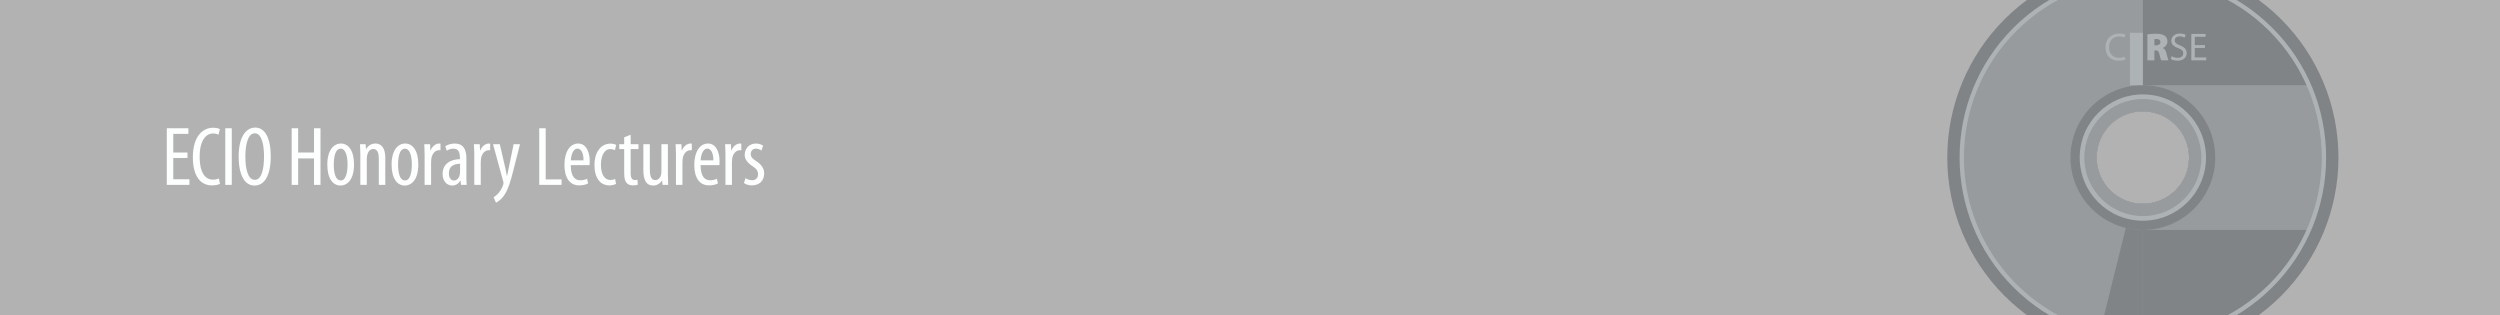 <?xml version="1.0" encoding="UTF-8"?> <svg xmlns="http://www.w3.org/2000/svg" xmlns:xlink="http://www.w3.org/1999/xlink" id="Ebene_1" data-name="Ebene 1" width="1190" height="150" viewBox="0 0 1190 150"><defs><style> .cls-1 { fill: #818486; } .cls-1, .cls-2, .cls-3, .cls-4, .cls-5, .cls-6 { stroke-width: 0px; } .cls-2 { fill: #979b9d; } .cls-3, .cls-7 { fill: none; } .cls-4 { fill: #b2b2b2; } .cls-8 { clip-path: url(#clippath); } .cls-5 { fill: #fdfefe; } .cls-6 { fill: #adb2b4; } .cls-7 { stroke: #adb2b4; stroke-width: 2.069px; } </style><clipPath id="clippath"><rect class="cls-3" x="926.896" width="186.207" height="150"></rect></clipPath></defs><rect class="cls-4" width="1190" height="150"></rect><g class="cls-8"><path class="cls-1" d="M1085.834,9.163c-17.46-17.459-41.142-27.269-65.834-27.269s-48.375,9.81-65.834,27.269c-17.46,17.46-27.27,41.143-27.27,65.835s9.81,48.374,27.27,65.834c17.459,17.459,41.142,27.269,65.834,27.269s48.374-9.81,65.834-27.269c17.459-17.46,27.269-41.143,27.269-65.834s-9.81-48.375-27.269-65.835M1080.65,135.648c-16.085,16.085-37.902,25.122-60.651,25.122-22.743,0-44.558-9.035-60.642-25.115-.005-.004-.01-.01-.015-.015-16.08-16.084-25.115-37.898-25.115-60.643,0-22.747,9.038-44.565,25.122-60.65,16.086-16.085,37.386-24.605,60.65-25.122,23.265-.516,44.639,8.964,60.651,25.122,16.012,16.159,25.122,37.903,25.122,60.65,0,22.749-9.037,44.566-25.122,60.651"></path><path class="cls-2" d="M1020-10.774c-47.371,0-85.773,38.401-85.773,85.771s38.402,85.773,85.773,85.773,85.772-38.402,85.772-85.773-38.402-85.771-85.772-85.771M1020,96.991c-12.146,0-21.993-9.847-21.993-21.994,0-12.145,9.847-21.992,21.993-21.992s21.993,9.847,21.993,21.992c0,12.147-9.847,21.994-21.993,21.994"></path><path class="cls-2" d="M1105.314,64.001l-1.293-7.542-1.616-6.547-1.94-5.657-1.374-3.713h-79.092v12.462h.001c12.146,0,21.993,9.848,21.993,21.993,0,12.147-9.847,21.994-21.993,21.994h-.001v12.462h79.011l1.939-4.988,1.891-5.577,1.585-6.788,1.05-6.106.486-6.664v-7.516l-.647-7.813Z"></path><path class="cls-1" d="M1020,40.542c-19.03,0-34.457,15.427-34.457,34.455,0,19.03,15.427,34.456,34.457,34.456,19.029,0,34.455-15.426,34.455-34.456,0-19.028-15.426-34.455-34.455-34.455M1020,96.991c-12.146,0-21.993-9.847-21.993-21.994,0-12.145,9.847-21.992,21.993-21.992s21.993,9.847,21.993,21.992c0,12.147-9.847,21.994-21.993,21.994"></path><path class="cls-6" d="M1020,44.941c-16.601,0-30.058,13.457-30.058,30.056,0,16.601,13.457,30.058,30.058,30.058,16.6,0,30.056-13.457,30.056-30.058,0-16.599-13.456-30.056-30.056-30.056M1020,96.991c-12.146,0-21.993-9.847-21.993-21.994,0-12.145,9.847-21.992,21.993-21.992s21.993,9.847,21.993,21.992c0,12.147-9.847,21.994-21.993,21.994"></path><path class="cls-2" d="M1020,47.14c-15.386,0-27.859,12.473-27.859,27.857,0,15.387,12.473,27.858,27.859,27.858,15.385,0,27.857-12.471,27.857-27.858,0-15.384-12.472-27.857-27.857-27.857M1020,96.991c-12.146,0-21.993-9.847-21.993-21.994,0-12.145,9.847-21.992,21.993-21.992s21.993,9.847,21.993,21.992c0,12.147-9.847,21.994-21.993,21.994"></path><polygon class="cls-1" points="1020 40.542 1020 -11.009 1025.974 -10.853 1031.271 -10.23 1036.721 -9.373 1043.185 -7.894 1048.248 -6.103 1053.466 -4.177 1057.827 -2.053 1062.889 .518 1067.651 3.555 1071.612 6.358 1076.285 10.097 1080.257 13.679 1084.696 18.352 1088.746 23.336 1092.576 28.944 1095.91 34.551 1098.87 40.542 1020 40.542"></polygon><polygon class="cls-1" points="1020 109.454 1020 161.202 1025.601 161.202 1030.996 160.673 1036.245 159.768 1041.68 158.571 1047.125 157.049 1052.551 154.905 1057.23 152.898 1062.137 150.332 1067.345 147.161 1072.176 143.91 1076.102 140.367 1079.951 137.121 1084.028 132.819 1087.651 128.364 1090.821 124.591 1093.841 119.382 1096.241 115.317 1099.05 109.454 1020 109.454"></polygon><polygon class="cls-1" points="1020 109.341 1020 161.264 1011.012 160.874 999.414 158.68 1011.892 108.483 1013.805 108.72 1016.018 109.15 1017.887 109.304 1020 109.341"></polygon><circle class="cls-7" cx="1020" cy="74.998" r="86.204" transform="translate(245.719 743.216) rotate(-45)"></circle><rect class="cls-6" x="1013.842" y="15.618" width="6.158" height="24.925"></rect><path class="cls-6" d="M1011.691,28.293c-.577.298-1.787.596-3.314.596-3.537,0-6.181-2.234-6.181-6.349,0-3.929,2.663-6.572,6.553-6.572,1.546,0,2.551.335,2.98.54l-.41,1.34c-.596-.298-1.471-.521-2.514-.521-2.941,0-4.896,1.88-4.896,5.157,0,3.072,1.769,5.027,4.803,5.027,1.006,0,2.011-.205,2.663-.521l.316,1.303Z"></path><path class="cls-6" d="M1022.157,16.34c.95-.149,2.383-.279,4.06-.279,1.917,0,3.295.261,4.245.987.8.614,1.228,1.508,1.228,2.718,0,1.564-1.173,2.662-2.141,3.035v.056c.819.372,1.285,1.173,1.601,2.252.373,1.285.782,3.11,1.024,3.594h-3.426c-.185-.373-.521-1.341-.874-2.905-.336-1.489-.801-1.806-1.844-1.806h-.54v4.711h-3.333v-12.363ZM1025.49,21.572h.875c1.266,0,1.992-.614,1.992-1.545s-.614-1.471-1.731-1.471c-.633,0-.968.037-1.136.074v2.942Z"></path><path class="cls-6" d="M1033.702,26.729c.726.447,1.769.801,2.886.801,1.657,0,2.625-.857,2.625-2.123,0-1.173-.67-1.862-2.365-2.495-2.047-.707-3.314-1.787-3.314-3.537,0-1.955,1.62-3.408,4.059-3.408,1.266,0,2.216.298,2.756.596l-.447,1.341c-.391-.242-1.229-.596-2.365-.596-1.712,0-2.364,1.024-2.364,1.881,0,1.154.763,1.731,2.495,2.401,2.123.838,3.183,1.844,3.183,3.687,0,1.917-1.414,3.612-4.375,3.612-1.21,0-2.532-.373-3.202-.819l.428-1.341Z"></path><polygon class="cls-6" points="1049.566 22.819 1044.707 22.819 1044.707 27.343 1050.143 27.343 1050.143 28.702 1043.068 28.702 1043.068 16.154 1049.864 16.154 1049.864 17.513 1044.707 17.513 1044.707 21.478 1049.566 21.478 1049.566 22.819"></polygon></g><g><path class="cls-5" d="M89.238,75.202h-6.759v10.118h7.679v2.68h-10.758v-26.955h10.278v2.68h-7.199v8.878h6.759v2.6Z"></path><path class="cls-5" d="M104.717,87.521c-.84.439-2.2.72-3.879.72-5.239,0-9.039-4.199-9.039-13.357,0-10.679,5.279-14.078,9.559-14.078,1.6,0,2.799.32,3.319.68l-.68,2.6c-.64-.279-1.28-.561-2.679-.561-2.88,0-6.279,2.801-6.279,11.039,0,8.278,3.04,10.958,6.359,10.958,1.16,0,2.16-.28,2.8-.56l.52,2.56Z"></path><path class="cls-5" d="M110.318,61.045v26.955h-3.08v-26.955h3.08Z"></path><path class="cls-5" d="M121.077,88.32c-4.479,0-7.479-4.76-7.479-13.838,0-8.918,3.239-13.758,7.918-13.758,4.6,0,7.359,4.999,7.359,13.598,0,10.078-3.439,13.998-7.759,13.998h-.04ZM121.317,85.601c3.439,0,4.359-5.879,4.359-11.158,0-5.039-.92-10.998-4.399-10.998s-4.479,5.919-4.479,11.038c-.04,5.239 1,11.118,4.479,11.118h.04Z"></path><path class="cls-5" d="M141.917,61.045v11.558h7.559v-11.558h3.08v26.955h-3.08v-12.598h-7.559v12.598h-3.08v-26.955h3.08Z"></path><path class="cls-5" d="M162.077,88.32c-3.479,0-6.279-3.16-6.279-9.959,0-7.078,3.16-10.038,6.479-10.038,3.479,0,6.239,3.2,6.239,9.958,0,7.52-3.439,10.039-6.399,10.039h-.04ZM162.237,85.88c2.64,0,3.199-4.519,3.199-7.559,0-2.999-.56-7.559-3.279-7.559-2.76,0-3.279,4.56-3.279,7.559,0,3.2.56,7.559,3.319,7.559h.04Z"></path><path class="cls-5" d="M171.518,73.643c0-2.279-.12-3.439-.16-5h2.68l.16,2.32h.08c.84-1.56,2.4-2.64,4.439-2.64,2.68,0,4.679,1.96,4.679,6.679v12.998h-3.08v-12.478c0-2.319-.44-4.6-2.679-4.6-1.28,0-2.52,1.08-2.88,3.159-.12.44-.16,1.04-.16,1.72v12.198h-3.08v-14.357Z"></path><path class="cls-5" d="M192.677,88.32c-3.479,0-6.279-3.16-6.279-9.959,0-7.078,3.16-10.038,6.479-10.038,3.479,0,6.239,3.2,6.239,9.958,0,7.52-3.439,10.039-6.399,10.039h-.04ZM192.837,85.88c2.64,0,3.199-4.519,3.199-7.559,0-2.999-.56-7.559-3.279-7.559-2.76,0-3.279,4.56-3.279,7.559,0,3.2.56,7.559,3.319,7.559h.04Z"></path><path class="cls-5" d="M202.118,73.643c0-1.64-.12-3.56-.16-5h2.76l.16,3.04h.08c.64-1.839,2.28-3.359,4.08-3.359.24,0,.44,0,.64.04v3.16c-.2-.041-.4-.041-.64-.041-1.96,0-3.399,1.8-3.719,4.04-.08.52-.12,1.079-.12,1.76v10.718h-3.08v-14.357Z"></path><path class="cls-5" d="M221.995,83.601c0,1.479,0,3.159.2,4.399h-2.76l-.2-2.04h-.12c-.84,1.48-2.2,2.36-3.839,2.36-2.6,0-4.599-2.16-4.599-5.52,0-4.879,3.879-6.999,8.238-7.039v-.6c0-2.6-.64-4.399-3.08-4.399-1.2,0-2.279.36-3.199,1l-.68-2.159c.84-.6,2.599-1.28,4.519-1.28,3.879,0,5.519,2.56,5.519,6.879v8.398ZM218.996,77.962c-1.6,0-5.319.319-5.319,4.519,0,2.56,1.28,3.439,2.359,3.439,1.36,0,2.479-.999,2.839-2.919.08-.36.12-.76.12-1.12v-3.919Z"></path><path class="cls-5" d="M225.757,73.643c0-1.64-.12-3.56-.16-5h2.76l.16,3.04h.08c.64-1.839,2.28-3.359,4.08-3.359.24,0,.44,0,.64.04v3.16c-.2-.041-.4-.041-.64-.041-1.96,0-3.399,1.8-3.719,4.04-.08.52-.12,1.079-.12,1.76v10.718h-3.08v-14.357Z"></path><path class="cls-5" d="M237.916,68.643l2.56,11.119c.36,1.52.52,2.759.8,3.999h.08c.2-1.12.52-2.56.84-3.959l2.28-11.159h3.04l-3.16,12.438c-1.2,4.839-2.52,9.519-4.799,12.478-1.359,1.72-2.799,2.6-3.479,2.92l-1.12-2.6c.88-.52,1.88-1.359,2.72-2.439.8-1.04,1.439-2.319,1.76-3.279.16-.44.2-.68.2-.96,0-.24,0-.479-.08-.72l-4.879-17.838h3.239Z"></path><path class="cls-5" d="M256.676,61.045h3.08v24.355h7.559v2.6h-10.638v-26.955Z"></path><path class="cls-5" d="M271.675,78.602c.04,5.959,2.359,7.199,4.559,7.199,1.36,0,2.439-.32,3.2-.721l.52,2.24c-1.08.6-2.719.92-4.279.92-4.6,0-6.999-3.76-6.999-9.719,0-6.279,2.64-10.198,6.519-10.198,3.919,0,5.519,4.159,5.519,8.519,0,.76-.04,1.28-.08,1.76h-8.959ZM277.754,76.322c.04-3.88-1.4-5.6-2.88-5.6-2,0-3.04,2.96-3.159,5.6h6.039Z"></path><path class="cls-5" d="M293.234,87.521c-.68.399-1.84.72-3.2.72-4.239,0-7.079-3.399-7.079-9.799,0-5.559,2.799-10.078,7.639-10.078,1.04,0,2.16.279,2.72.641l-.6,2.479c-.4-.199-1.2-.52-2.2-.52-3.12,0-4.479,3.68-4.479,7.479,0,4.52,1.72,7.239,4.559,7.239.8,0,1.52-.16,2.2-.521l.44,2.36Z"></path><path class="cls-5" d="M300.194,64.124v4.519h3.719v2.32h-3.719v11.518c0,2.56.88,3.2,2,3.2.52,0,.92-.04,1.24-.12l.16,2.359c-.56.2-1.28.32-2.279.32-1.24,0-2.32-.32-3.04-1.16-.8-.88-1.16-2.199-1.16-4.879v-11.238h-2.359v-2.32h2.359v-3.279l3.08-1.239Z"></path><path class="cls-5" d="M317.913,82.721c0,2.12.12,3.84.16,5.279h-2.679l-.24-2.04h-.08c-.56.96-2.04,2.36-4.119,2.36-3.359,0-4.719-2.64-4.719-7.439v-12.238h3.08v11.799c0,2.999.48,5.279,2.6,5.279,1.8,0,2.6-1.68,2.759-2.6.12-.521.16-1.08.16-1.72v-12.759h3.08v14.078Z"></path><path class="cls-5" d="M321.754,73.643c0-1.64-.12-3.56-.16-5h2.76l.16,3.04h.08c.64-1.839,2.28-3.359,4.08-3.359.24,0,.44,0,.64.04v3.16c-.2-.041-.4-.041-.64-.041-1.96,0-3.399,1.8-3.719,4.04-.08.52-.12,1.079-.12,1.76v10.718h-3.08v-14.357Z"></path><path class="cls-5" d="M333.474,78.602c.04,5.959,2.359,7.199,4.559,7.199,1.36,0,2.439-.32,3.2-.721l.52,2.24c-1.08.6-2.719.92-4.279.92-4.599,0-6.999-3.76-6.999-9.719,0-6.279,2.64-10.198,6.519-10.198,3.919,0,5.519,4.159,5.519,8.519,0,.76-.04,1.28-.08,1.76h-8.959ZM339.553,76.322c.04-3.88-1.4-5.6-2.88-5.6-2,0-3.039,2.96-3.159,5.6h6.039Z"></path><path class="cls-5" d="M345.313,73.643c0-1.64-.12-3.56-.16-5h2.76l.16,3.04h.08c.64-1.839,2.28-3.359,4.08-3.359.24,0,.44,0,.64.04v3.16c-.2-.041-.4-.041-.64-.041-1.96,0-3.399,1.8-3.719,4.04-.08.52-.12,1.079-.12,1.76v10.718h-3.08v-14.357Z"></path><path class="cls-5" d="M354.873,84.801c.68.439,1.88,1,3.12,1,1.72,0,2.839-1.08,2.839-2.8,0-1.479-.52-2.52-2.479-3.8-2.52-1.64-3.879-3.319-3.879-5.519,0-3.159,2.32-5.359,5.319-5.359,1.52,0,2.639.479,3.439,1l-.8,2.319c-.76-.52-1.56-.88-2.599-.88-1.64,0-2.48,1.2-2.48,2.479,0,1.28.48,2.04,2.4,3.319,2.239,1.44,3.999,3.24,3.999,5.919,0,3.88-2.639,5.76-5.839,5.76-1.4,0-2.959-.44-3.799-1.12l.76-2.319Z"></path></g></svg> 